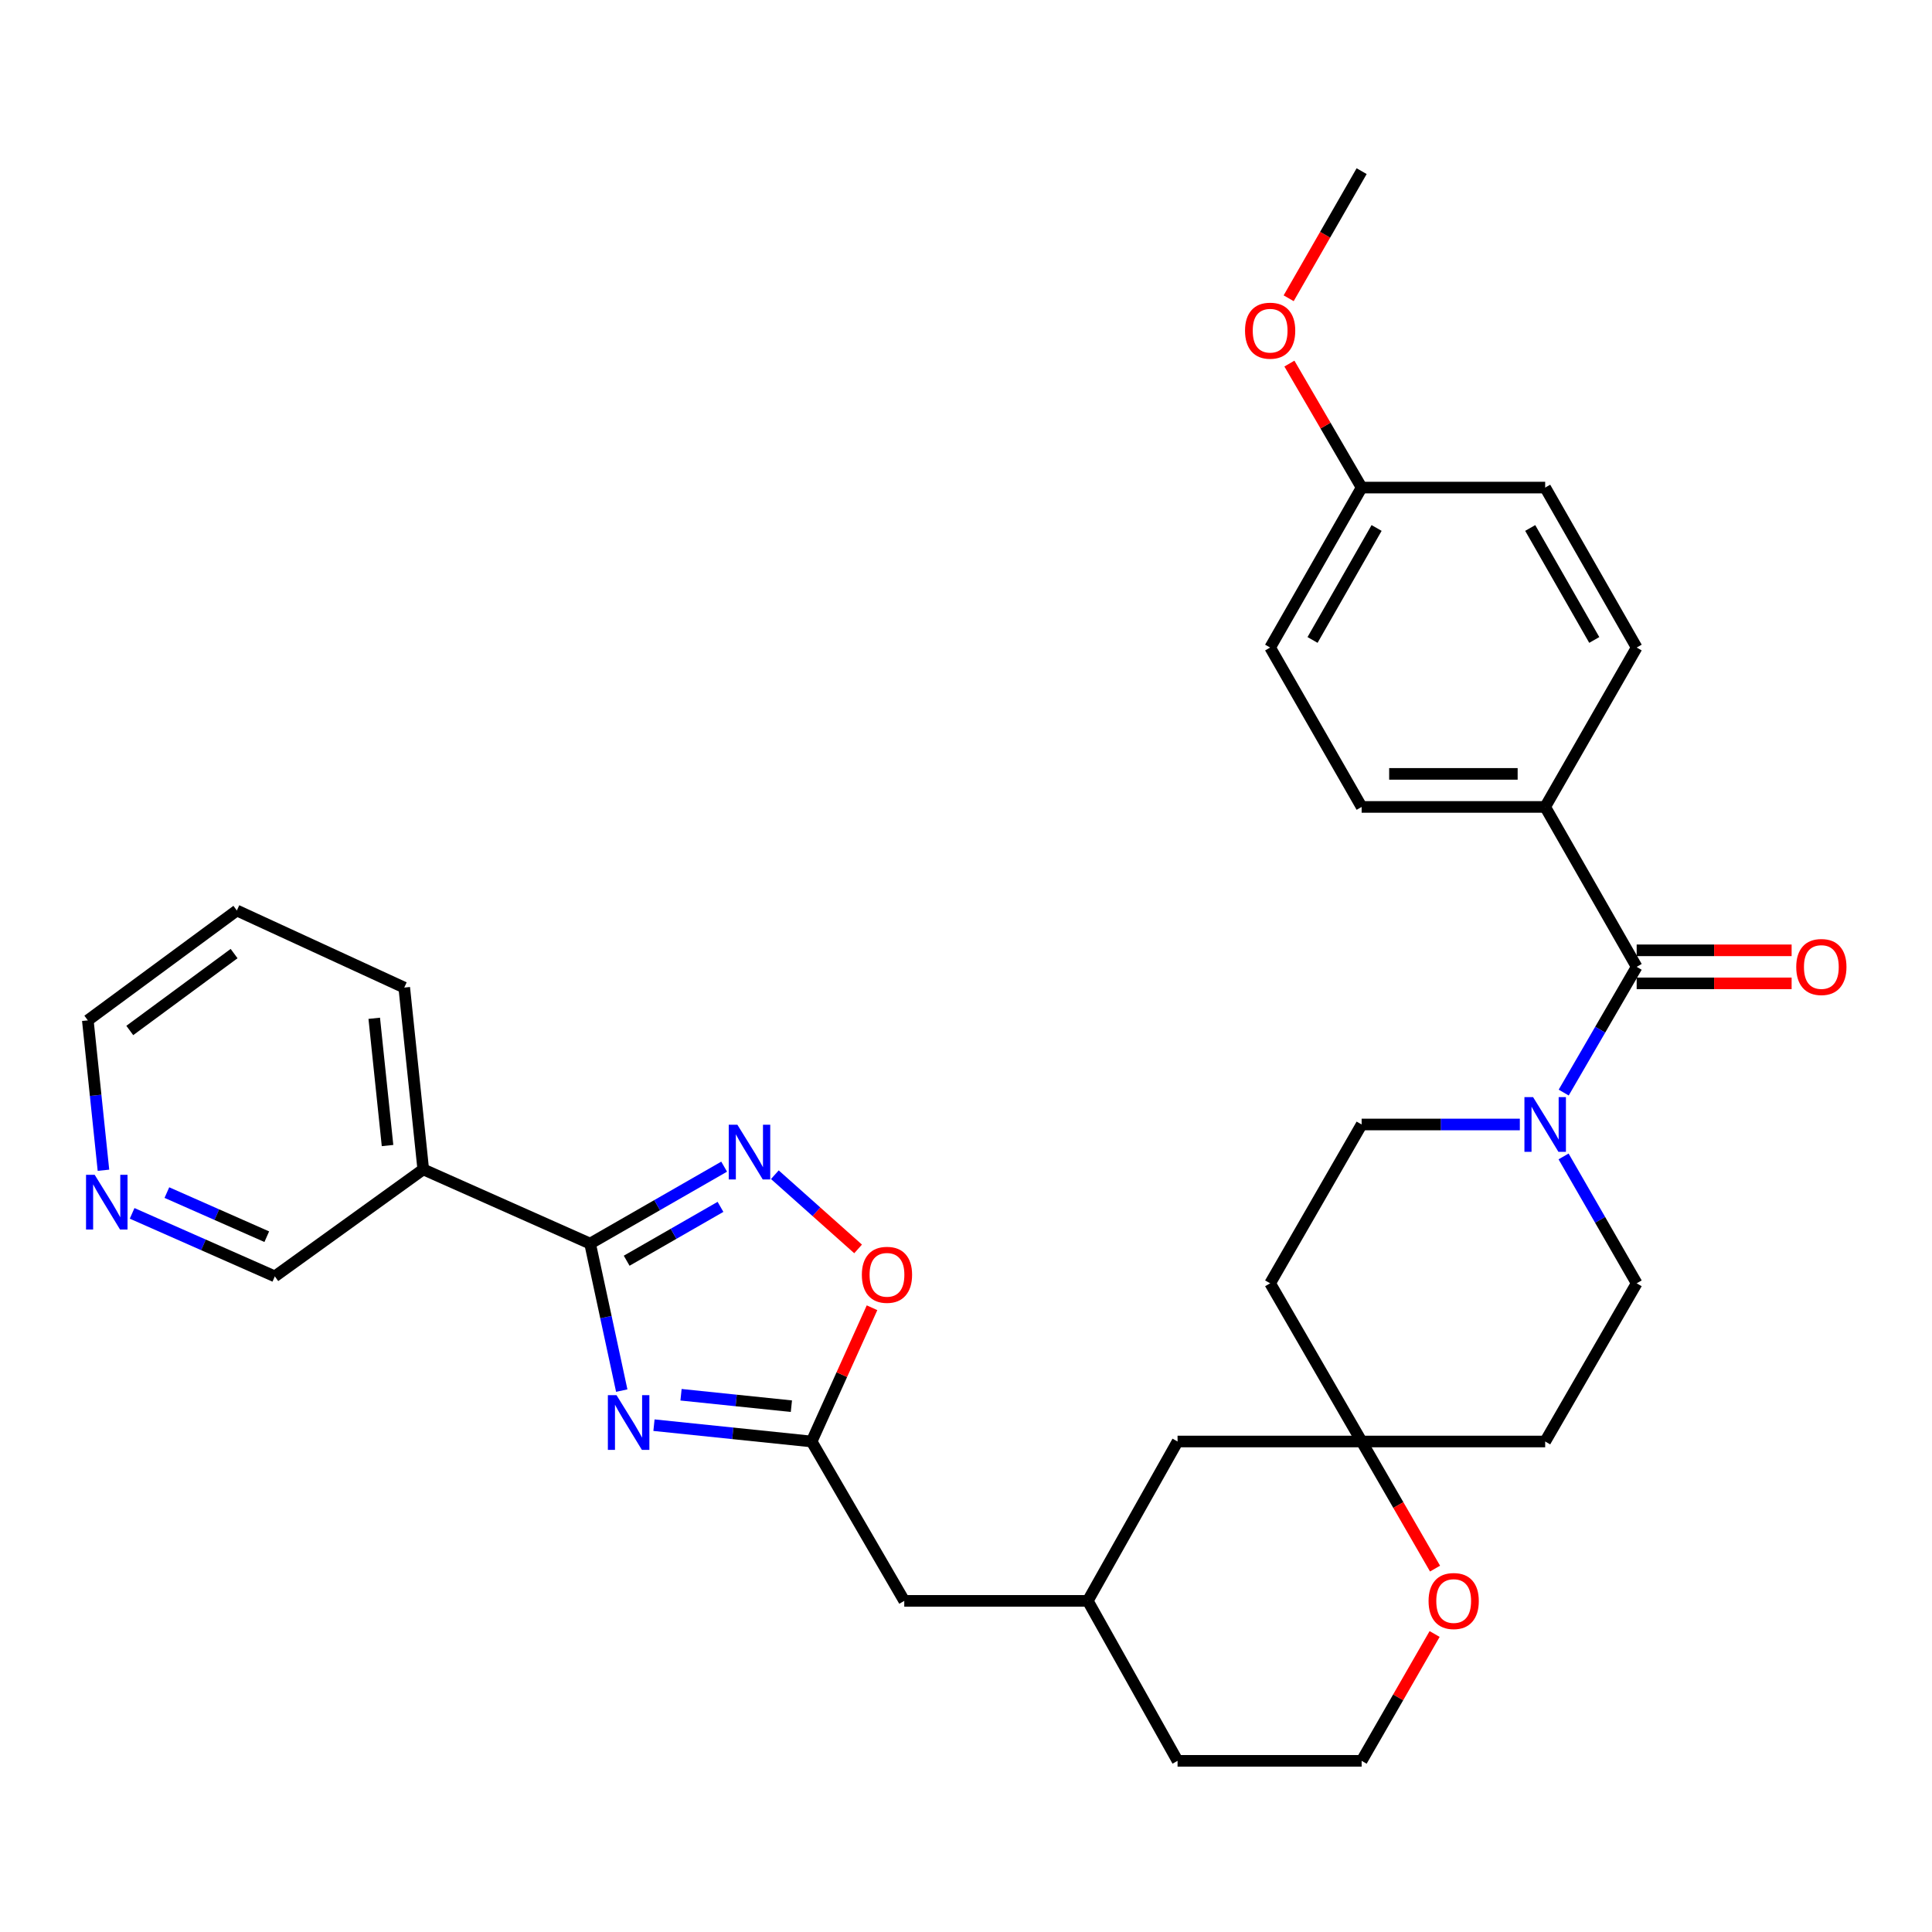 <?xml version='1.0' encoding='iso-8859-1'?>
<svg version='1.1' baseProfile='full'
              xmlns='http://www.w3.org/2000/svg'
                      xmlns:rdkit='http://www.rdkit.org/xml'
                      xmlns:xlink='http://www.w3.org/1999/xlink'
                  xml:space='preserve'
width='1000px' height='1000px' viewBox='0 0 1000 1000'>
<!-- END OF HEADER -->
<rect style='opacity:1.0;fill:#FFFFFF;stroke:none' width='1000' height='1000' x='0' y='0'> </rect>
<path class='bond-0' d='M 321.817,719.777 L 313.628,681.733' style='fill:none;fill-rule:evenodd;stroke:#0000FF;stroke-width:6px;stroke-linecap:butt;stroke-linejoin:miter;stroke-opacity:1' />
<path class='bond-0' d='M 313.628,681.733 L 305.439,643.689' style='fill:none;fill-rule:evenodd;stroke:#000000;stroke-width:6px;stroke-linecap:butt;stroke-linejoin:miter;stroke-opacity:1' />
<path class='bond-2' d='M 338.495,737.665 L 379.297,741.893' style='fill:none;fill-rule:evenodd;stroke:#0000FF;stroke-width:6px;stroke-linecap:butt;stroke-linejoin:miter;stroke-opacity:1' />
<path class='bond-2' d='M 379.297,741.893 L 420.1,746.121' style='fill:none;fill-rule:evenodd;stroke:#000000;stroke-width:6px;stroke-linecap:butt;stroke-linejoin:miter;stroke-opacity:1' />
<path class='bond-2' d='M 352.499,721.921 L 381.06,724.881' style='fill:none;fill-rule:evenodd;stroke:#0000FF;stroke-width:6px;stroke-linecap:butt;stroke-linejoin:miter;stroke-opacity:1' />
<path class='bond-2' d='M 381.06,724.881 L 409.622,727.84' style='fill:none;fill-rule:evenodd;stroke:#000000;stroke-width:6px;stroke-linecap:butt;stroke-linejoin:miter;stroke-opacity:1' />
<path class='bond-1' d='M 305.439,643.689 L 340.128,623.776' style='fill:none;fill-rule:evenodd;stroke:#000000;stroke-width:6px;stroke-linecap:butt;stroke-linejoin:miter;stroke-opacity:1' />
<path class='bond-1' d='M 340.128,623.776 L 374.817,603.862' style='fill:none;fill-rule:evenodd;stroke:#0000FF;stroke-width:6px;stroke-linecap:butt;stroke-linejoin:miter;stroke-opacity:1' />
<path class='bond-1' d='M 324.361,652.549 L 348.643,638.609' style='fill:none;fill-rule:evenodd;stroke:#000000;stroke-width:6px;stroke-linecap:butt;stroke-linejoin:miter;stroke-opacity:1' />
<path class='bond-1' d='M 348.643,638.609 L 372.926,624.669' style='fill:none;fill-rule:evenodd;stroke:#0000FF;stroke-width:6px;stroke-linecap:butt;stroke-linejoin:miter;stroke-opacity:1' />
<path class='bond-6' d='M 305.439,643.689 L 219.075,605.273' style='fill:none;fill-rule:evenodd;stroke:#000000;stroke-width:6px;stroke-linecap:butt;stroke-linejoin:miter;stroke-opacity:1' />
<path class='bond-32' d='M 401.059,608.028 L 422.605,627.233' style='fill:none;fill-rule:evenodd;stroke:#0000FF;stroke-width:6px;stroke-linecap:butt;stroke-linejoin:miter;stroke-opacity:1' />
<path class='bond-32' d='M 422.605,627.233 L 444.152,646.438' style='fill:none;fill-rule:evenodd;stroke:#FF0000;stroke-width:6px;stroke-linecap:butt;stroke-linejoin:miter;stroke-opacity:1' />
<path class='bond-5' d='M 420.1,746.121 L 435.731,711.504' style='fill:none;fill-rule:evenodd;stroke:#000000;stroke-width:6px;stroke-linecap:butt;stroke-linejoin:miter;stroke-opacity:1' />
<path class='bond-5' d='M 435.731,711.504 L 451.362,676.886' style='fill:none;fill-rule:evenodd;stroke:#FF0000;stroke-width:6px;stroke-linecap:butt;stroke-linejoin:miter;stroke-opacity:1' />
<path class='bond-16' d='M 420.1,746.121 L 468.047,828.608' style='fill:none;fill-rule:evenodd;stroke:#000000;stroke-width:6px;stroke-linecap:butt;stroke-linejoin:miter;stroke-opacity:1' />
<path class='bond-3' d='M 847.139,500.437 L 828.254,532.975' style='fill:none;fill-rule:evenodd;stroke:#000000;stroke-width:6px;stroke-linecap:butt;stroke-linejoin:miter;stroke-opacity:1' />
<path class='bond-3' d='M 828.254,532.975 L 809.369,565.512' style='fill:none;fill-rule:evenodd;stroke:#0000FF;stroke-width:6px;stroke-linecap:butt;stroke-linejoin:miter;stroke-opacity:1' />
<path class='bond-8' d='M 847.139,500.437 L 799.781,417.665' style='fill:none;fill-rule:evenodd;stroke:#000000;stroke-width:6px;stroke-linecap:butt;stroke-linejoin:miter;stroke-opacity:1' />
<path class='bond-12' d='M 847.139,508.989 L 887.239,508.989' style='fill:none;fill-rule:evenodd;stroke:#000000;stroke-width:6px;stroke-linecap:butt;stroke-linejoin:miter;stroke-opacity:1' />
<path class='bond-12' d='M 887.239,508.989 L 927.339,508.989' style='fill:none;fill-rule:evenodd;stroke:#FF0000;stroke-width:6px;stroke-linecap:butt;stroke-linejoin:miter;stroke-opacity:1' />
<path class='bond-12' d='M 847.139,491.885 L 887.239,491.885' style='fill:none;fill-rule:evenodd;stroke:#000000;stroke-width:6px;stroke-linecap:butt;stroke-linejoin:miter;stroke-opacity:1' />
<path class='bond-12' d='M 887.239,491.885 L 927.339,491.885' style='fill:none;fill-rule:evenodd;stroke:#FF0000;stroke-width:6px;stroke-linecap:butt;stroke-linejoin:miter;stroke-opacity:1' />
<path class='bond-4' d='M 809.304,598.563 L 828.222,631.402' style='fill:none;fill-rule:evenodd;stroke:#0000FF;stroke-width:6px;stroke-linecap:butt;stroke-linejoin:miter;stroke-opacity:1' />
<path class='bond-4' d='M 828.222,631.402 L 847.139,664.242' style='fill:none;fill-rule:evenodd;stroke:#000000;stroke-width:6px;stroke-linecap:butt;stroke-linejoin:miter;stroke-opacity:1' />
<path class='bond-35' d='M 786.666,582.031 L 745.723,582.031' style='fill:none;fill-rule:evenodd;stroke:#0000FF;stroke-width:6px;stroke-linecap:butt;stroke-linejoin:miter;stroke-opacity:1' />
<path class='bond-35' d='M 745.723,582.031 L 704.78,582.031' style='fill:none;fill-rule:evenodd;stroke:#000000;stroke-width:6px;stroke-linecap:butt;stroke-linejoin:miter;stroke-opacity:1' />
<path class='bond-21' d='M 219.075,605.273 L 142.252,660.65' style='fill:none;fill-rule:evenodd;stroke:#000000;stroke-width:6px;stroke-linecap:butt;stroke-linejoin:miter;stroke-opacity:1' />
<path class='bond-27' d='M 219.075,605.273 L 209.241,511.174' style='fill:none;fill-rule:evenodd;stroke:#000000;stroke-width:6px;stroke-linecap:butt;stroke-linejoin:miter;stroke-opacity:1' />
<path class='bond-27' d='M 200.589,592.936 L 193.705,527.067' style='fill:none;fill-rule:evenodd;stroke:#000000;stroke-width:6px;stroke-linecap:butt;stroke-linejoin:miter;stroke-opacity:1' />
<path class='bond-7' d='M 704.78,746.121 L 609.503,746.121' style='fill:none;fill-rule:evenodd;stroke:#000000;stroke-width:6px;stroke-linecap:butt;stroke-linejoin:miter;stroke-opacity:1' />
<path class='bond-13' d='M 704.78,746.121 L 657.422,664.242' style='fill:none;fill-rule:evenodd;stroke:#000000;stroke-width:6px;stroke-linecap:butt;stroke-linejoin:miter;stroke-opacity:1' />
<path class='bond-14' d='M 704.78,746.121 L 799.781,746.121' style='fill:none;fill-rule:evenodd;stroke:#000000;stroke-width:6px;stroke-linecap:butt;stroke-linejoin:miter;stroke-opacity:1' />
<path class='bond-34' d='M 704.78,746.121 L 723.778,779.014' style='fill:none;fill-rule:evenodd;stroke:#000000;stroke-width:6px;stroke-linecap:butt;stroke-linejoin:miter;stroke-opacity:1' />
<path class='bond-34' d='M 723.778,779.014 L 742.777,811.907' style='fill:none;fill-rule:evenodd;stroke:#FF0000;stroke-width:6px;stroke-linecap:butt;stroke-linejoin:miter;stroke-opacity:1' />
<path class='bond-17' d='M 799.781,417.665 L 704.78,417.665' style='fill:none;fill-rule:evenodd;stroke:#000000;stroke-width:6px;stroke-linecap:butt;stroke-linejoin:miter;stroke-opacity:1' />
<path class='bond-17' d='M 785.531,400.561 L 719.03,400.561' style='fill:none;fill-rule:evenodd;stroke:#000000;stroke-width:6px;stroke-linecap:butt;stroke-linejoin:miter;stroke-opacity:1' />
<path class='bond-18' d='M 799.781,417.665 L 847.139,335.169' style='fill:none;fill-rule:evenodd;stroke:#000000;stroke-width:6px;stroke-linecap:butt;stroke-linejoin:miter;stroke-opacity:1' />
<path class='bond-9' d='M 704.78,582.031 L 657.422,664.242' style='fill:none;fill-rule:evenodd;stroke:#000000;stroke-width:6px;stroke-linecap:butt;stroke-linejoin:miter;stroke-opacity:1' />
<path class='bond-10' d='M 847.139,664.242 L 799.781,746.121' style='fill:none;fill-rule:evenodd;stroke:#000000;stroke-width:6px;stroke-linecap:butt;stroke-linejoin:miter;stroke-opacity:1' />
<path class='bond-11' d='M 742.556,845.756 L 723.668,878.582' style='fill:none;fill-rule:evenodd;stroke:#FF0000;stroke-width:6px;stroke-linecap:butt;stroke-linejoin:miter;stroke-opacity:1' />
<path class='bond-11' d='M 723.668,878.582 L 704.78,911.408' style='fill:none;fill-rule:evenodd;stroke:#000000;stroke-width:6px;stroke-linecap:butt;stroke-linejoin:miter;stroke-opacity:1' />
<path class='bond-15' d='M 68.387,628.035 L 105.319,644.343' style='fill:none;fill-rule:evenodd;stroke:#0000FF;stroke-width:6px;stroke-linecap:butt;stroke-linejoin:miter;stroke-opacity:1' />
<path class='bond-15' d='M 105.319,644.343 L 142.252,660.65' style='fill:none;fill-rule:evenodd;stroke:#000000;stroke-width:6px;stroke-linecap:butt;stroke-linejoin:miter;stroke-opacity:1' />
<path class='bond-15' d='M 86.376,617.281 L 112.228,628.697' style='fill:none;fill-rule:evenodd;stroke:#0000FF;stroke-width:6px;stroke-linecap:butt;stroke-linejoin:miter;stroke-opacity:1' />
<path class='bond-15' d='M 112.228,628.697 L 138.081,640.112' style='fill:none;fill-rule:evenodd;stroke:#000000;stroke-width:6px;stroke-linecap:butt;stroke-linejoin:miter;stroke-opacity:1' />
<path class='bond-33' d='M 53.547,605.718 L 49.501,566.927' style='fill:none;fill-rule:evenodd;stroke:#0000FF;stroke-width:6px;stroke-linecap:butt;stroke-linejoin:miter;stroke-opacity:1' />
<path class='bond-33' d='M 49.501,566.927 L 45.455,528.135' style='fill:none;fill-rule:evenodd;stroke:#000000;stroke-width:6px;stroke-linecap:butt;stroke-linejoin:miter;stroke-opacity:1' />
<path class='bond-20' d='M 468.047,828.608 L 563.038,828.608' style='fill:none;fill-rule:evenodd;stroke:#000000;stroke-width:6px;stroke-linecap:butt;stroke-linejoin:miter;stroke-opacity:1' />
<path class='bond-24' d='M 704.78,417.665 L 657.422,335.169' style='fill:none;fill-rule:evenodd;stroke:#000000;stroke-width:6px;stroke-linecap:butt;stroke-linejoin:miter;stroke-opacity:1' />
<path class='bond-23' d='M 847.139,335.169 L 799.781,252.368' style='fill:none;fill-rule:evenodd;stroke:#000000;stroke-width:6px;stroke-linecap:butt;stroke-linejoin:miter;stroke-opacity:1' />
<path class='bond-23' d='M 825.189,331.24 L 792.038,273.28' style='fill:none;fill-rule:evenodd;stroke:#000000;stroke-width:6px;stroke-linecap:butt;stroke-linejoin:miter;stroke-opacity:1' />
<path class='bond-19' d='M 609.503,746.121 L 563.038,828.608' style='fill:none;fill-rule:evenodd;stroke:#000000;stroke-width:6px;stroke-linecap:butt;stroke-linejoin:miter;stroke-opacity:1' />
<path class='bond-29' d='M 563.038,828.608 L 609.503,911.408' style='fill:none;fill-rule:evenodd;stroke:#000000;stroke-width:6px;stroke-linecap:butt;stroke-linejoin:miter;stroke-opacity:1' />
<path class='bond-22' d='M 704.78,252.368 L 799.781,252.368' style='fill:none;fill-rule:evenodd;stroke:#000000;stroke-width:6px;stroke-linecap:butt;stroke-linejoin:miter;stroke-opacity:1' />
<path class='bond-26' d='M 704.78,252.368 L 686.086,220.279' style='fill:none;fill-rule:evenodd;stroke:#000000;stroke-width:6px;stroke-linecap:butt;stroke-linejoin:miter;stroke-opacity:1' />
<path class='bond-26' d='M 686.086,220.279 L 667.391,188.19' style='fill:none;fill-rule:evenodd;stroke:#FF0000;stroke-width:6px;stroke-linecap:butt;stroke-linejoin:miter;stroke-opacity:1' />
<path class='bond-36' d='M 704.78,252.368 L 657.422,335.169' style='fill:none;fill-rule:evenodd;stroke:#000000;stroke-width:6px;stroke-linecap:butt;stroke-linejoin:miter;stroke-opacity:1' />
<path class='bond-36' d='M 712.523,273.28 L 679.372,331.24' style='fill:none;fill-rule:evenodd;stroke:#000000;stroke-width:6px;stroke-linecap:butt;stroke-linejoin:miter;stroke-opacity:1' />
<path class='bond-25' d='M 704.78,911.408 L 609.503,911.408' style='fill:none;fill-rule:evenodd;stroke:#000000;stroke-width:6px;stroke-linecap:butt;stroke-linejoin:miter;stroke-opacity:1' />
<path class='bond-30' d='M 667.009,154.381 L 685.894,121.486' style='fill:none;fill-rule:evenodd;stroke:#FF0000;stroke-width:6px;stroke-linecap:butt;stroke-linejoin:miter;stroke-opacity:1' />
<path class='bond-30' d='M 685.894,121.486 L 704.78,88.591' style='fill:none;fill-rule:evenodd;stroke:#000000;stroke-width:6px;stroke-linecap:butt;stroke-linejoin:miter;stroke-opacity:1' />
<path class='bond-31' d='M 209.241,511.174 L 122.592,471.275' style='fill:none;fill-rule:evenodd;stroke:#000000;stroke-width:6px;stroke-linecap:butt;stroke-linejoin:miter;stroke-opacity:1' />
<path class='bond-28' d='M 45.455,528.135 L 122.592,471.275' style='fill:none;fill-rule:evenodd;stroke:#000000;stroke-width:6px;stroke-linecap:butt;stroke-linejoin:miter;stroke-opacity:1' />
<path class='bond-28' d='M 67.174,533.374 L 121.17,493.572' style='fill:none;fill-rule:evenodd;stroke:#000000;stroke-width:6px;stroke-linecap:butt;stroke-linejoin:miter;stroke-opacity:1' />
<path  class='atom-0' d='M 319.114 722.145
L 328.394 737.145
Q 329.314 738.625, 330.794 741.305
Q 332.274 743.985, 332.354 744.145
L 332.354 722.145
L 336.114 722.145
L 336.114 750.465
L 332.234 750.465
L 322.274 734.065
Q 321.114 732.145, 319.874 729.945
Q 318.674 727.745, 318.314 727.065
L 318.314 750.465
L 314.634 750.465
L 314.634 722.145
L 319.114 722.145
' fill='#0000FF'/>
<path  class='atom-2' d='M 381.675 582.171
L 390.955 597.171
Q 391.875 598.651, 393.355 601.331
Q 394.835 604.011, 394.915 604.171
L 394.915 582.171
L 398.675 582.171
L 398.675 610.491
L 394.795 610.491
L 384.835 594.091
Q 383.675 592.171, 382.435 589.971
Q 381.235 587.771, 380.875 587.091
L 380.875 610.491
L 377.195 610.491
L 377.195 582.171
L 381.675 582.171
' fill='#0000FF'/>
<path  class='atom-5' d='M 793.521 567.871
L 802.801 582.871
Q 803.721 584.351, 805.201 587.031
Q 806.681 589.711, 806.761 589.871
L 806.761 567.871
L 810.521 567.871
L 810.521 596.191
L 806.641 596.191
L 796.681 579.791
Q 795.521 577.871, 794.281 575.671
Q 793.081 573.471, 792.721 572.791
L 792.721 596.191
L 789.041 596.191
L 789.041 567.871
L 793.521 567.871
' fill='#0000FF'/>
<path  class='atom-6' d='M 446.096 659.837
Q 446.096 653.037, 449.456 649.237
Q 452.816 645.437, 459.096 645.437
Q 465.376 645.437, 468.736 649.237
Q 472.096 653.037, 472.096 659.837
Q 472.096 666.717, 468.696 670.637
Q 465.296 674.517, 459.096 674.517
Q 452.856 674.517, 449.456 670.637
Q 446.096 666.757, 446.096 659.837
M 459.096 671.317
Q 463.416 671.317, 465.736 668.437
Q 468.096 665.517, 468.096 659.837
Q 468.096 654.277, 465.736 651.477
Q 463.416 648.637, 459.096 648.637
Q 454.776 648.637, 452.416 651.437
Q 450.096 654.237, 450.096 659.837
Q 450.096 665.557, 452.416 668.437
Q 454.776 671.317, 459.096 671.317
' fill='#FF0000'/>
<path  class='atom-12' d='M 739.423 828.688
Q 739.423 821.888, 742.783 818.088
Q 746.143 814.288, 752.423 814.288
Q 758.703 814.288, 762.063 818.088
Q 765.423 821.888, 765.423 828.688
Q 765.423 835.568, 762.023 839.488
Q 758.623 843.368, 752.423 843.368
Q 746.183 843.368, 742.783 839.488
Q 739.423 835.608, 739.423 828.688
M 752.423 840.168
Q 756.743 840.168, 759.063 837.288
Q 761.423 834.368, 761.423 828.688
Q 761.423 823.128, 759.063 820.328
Q 756.743 817.488, 752.423 817.488
Q 748.103 817.488, 745.743 820.288
Q 743.423 823.088, 743.423 828.688
Q 743.423 834.408, 745.743 837.288
Q 748.103 840.168, 752.423 840.168
' fill='#FF0000'/>
<path  class='atom-13' d='M 929.729 500.517
Q 929.729 493.717, 933.089 489.917
Q 936.449 486.117, 942.729 486.117
Q 949.009 486.117, 952.369 489.917
Q 955.729 493.717, 955.729 500.517
Q 955.729 507.397, 952.329 511.317
Q 948.929 515.197, 942.729 515.197
Q 936.489 515.197, 933.089 511.317
Q 929.729 507.437, 929.729 500.517
M 942.729 511.997
Q 947.049 511.997, 949.369 509.117
Q 951.729 506.197, 951.729 500.517
Q 951.729 494.957, 949.369 492.157
Q 947.049 489.317, 942.729 489.317
Q 938.409 489.317, 936.049 492.117
Q 933.729 494.917, 933.729 500.517
Q 933.729 506.237, 936.049 509.117
Q 938.409 511.997, 942.729 511.997
' fill='#FF0000'/>
<path  class='atom-16' d='M 49.01 608.083
L 58.29 623.083
Q 59.21 624.563, 60.69 627.243
Q 62.17 629.923, 62.25 630.083
L 62.25 608.083
L 66.01 608.083
L 66.01 636.403
L 62.13 636.403
L 52.17 620.003
Q 51.01 618.083, 49.77 615.883
Q 48.57 613.683, 48.21 613.003
L 48.21 636.403
L 44.53 636.403
L 44.53 608.083
L 49.01 608.083
' fill='#0000FF'/>
<path  class='atom-27' d='M 644.422 171.158
Q 644.422 164.358, 647.782 160.558
Q 651.142 156.758, 657.422 156.758
Q 663.702 156.758, 667.062 160.558
Q 670.422 164.358, 670.422 171.158
Q 670.422 178.038, 667.022 181.958
Q 663.622 185.838, 657.422 185.838
Q 651.182 185.838, 647.782 181.958
Q 644.422 178.078, 644.422 171.158
M 657.422 182.638
Q 661.742 182.638, 664.062 179.758
Q 666.422 176.838, 666.422 171.158
Q 666.422 165.598, 664.062 162.798
Q 661.742 159.958, 657.422 159.958
Q 653.102 159.958, 650.742 162.758
Q 648.422 165.558, 648.422 171.158
Q 648.422 176.878, 650.742 179.758
Q 653.102 182.638, 657.422 182.638
' fill='#FF0000'/>
</svg>
